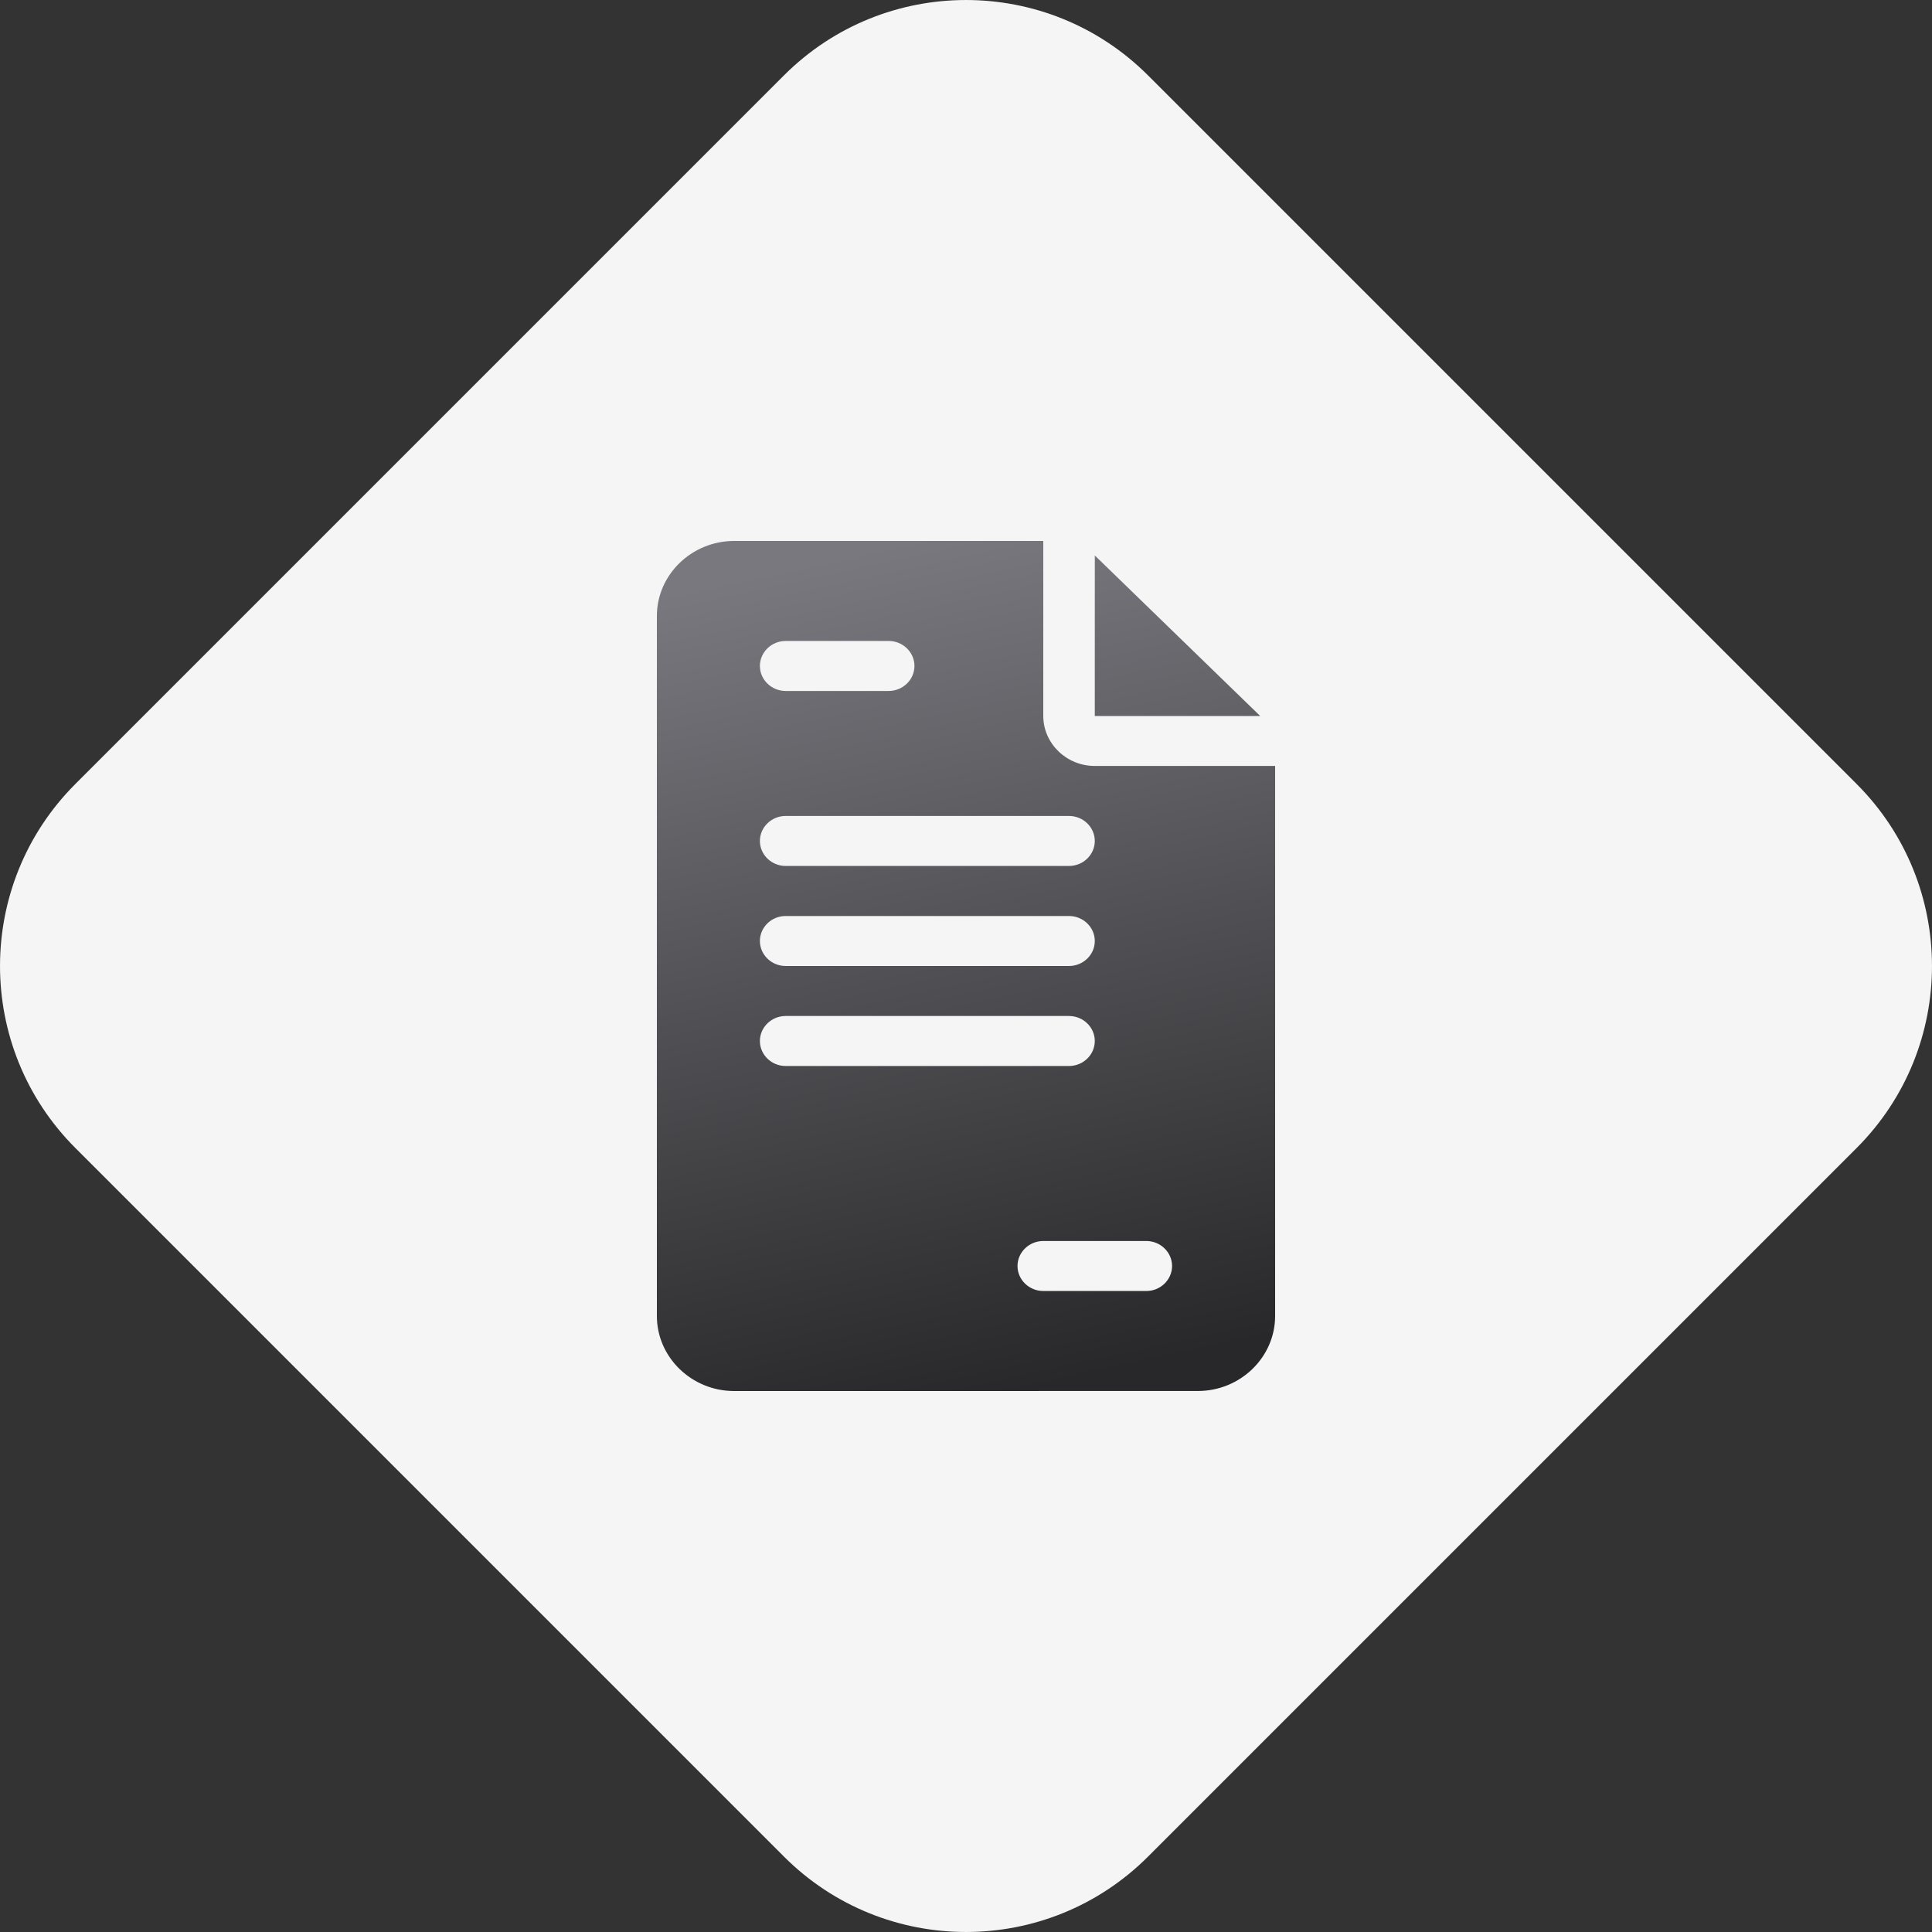 <?xml version="1.0" encoding="UTF-8"?> <svg xmlns="http://www.w3.org/2000/svg" width="50" height="50" viewBox="0 0 50 50" fill="none"><rect x="0" y="0" width="50" height="50" fill="#333333" stroke="none"/><path d="M1.951 29.711C-0.65 27.109 -0.65 22.891 1.951 20.289L20.289 1.951C22.891 -0.65 27.109 -0.65 29.711 1.951L48.049 20.289C50.65 22.891 50.65 27.109 48.049 29.711L29.711 48.049C27.109 50.65 22.891 50.65 20.289 48.049L1.951 29.711Z" fill="#F5F5F5"></path><path d="M30.726 18.53H28.333L28.334 14.376L32.614 18.53H30.726ZM31.667 19.823H33V34.058C33 35.126 32.1 35.999 31 35.999L19 36C17.9 36 17 35.127 17 34.059V15.941C17 14.873 17.9 14 19 14H27V18.529C27 19.241 27.6 19.823 28.333 19.823L31.667 19.823ZM27 32.117C26.633 32.117 26.333 32.409 26.333 32.764C26.333 33.12 26.633 33.411 27 33.411H29.666C30.033 33.411 30.333 33.12 30.333 32.764C30.333 32.409 30.033 32.117 29.666 32.117H27ZM19.666 26.941C19.666 27.297 19.966 27.588 20.333 27.588H27.666C28.033 27.588 28.333 27.297 28.333 26.941C28.333 26.585 28.033 26.294 27.666 26.294H20.333C19.966 26.294 19.666 26.585 19.666 26.941ZM20.333 25H27.666C28.033 25 28.333 24.709 28.333 24.353C28.333 23.997 28.033 23.706 27.666 23.706H20.333C19.966 23.706 19.666 23.997 19.666 24.353C19.666 24.709 19.966 25 20.333 25ZM20.333 21.117C19.966 21.117 19.666 21.408 19.666 21.764C19.666 22.12 19.966 22.411 20.333 22.411H27.666C28.033 22.411 28.333 22.12 28.333 21.764C28.333 21.408 28.033 21.117 27.666 21.117H20.333ZM20.333 17.882H22.999C23.366 17.882 23.666 17.591 23.666 17.235C23.666 16.88 23.366 16.588 22.999 16.588H20.333C19.966 16.588 19.666 16.88 19.666 17.235C19.666 17.591 19.966 17.882 20.333 17.882Z" fill="url(#paint0_linear_277_3652)"></path><defs><linearGradient id="paint0_linear_277_3652" x1="23.521" y1="14" x2="28.205" y2="35.626" gradientUnits="userSpaceOnUse"><stop stop-color="#78787E"></stop><stop offset="1" stop-color="#28282A"></stop></linearGradient></defs></svg> 